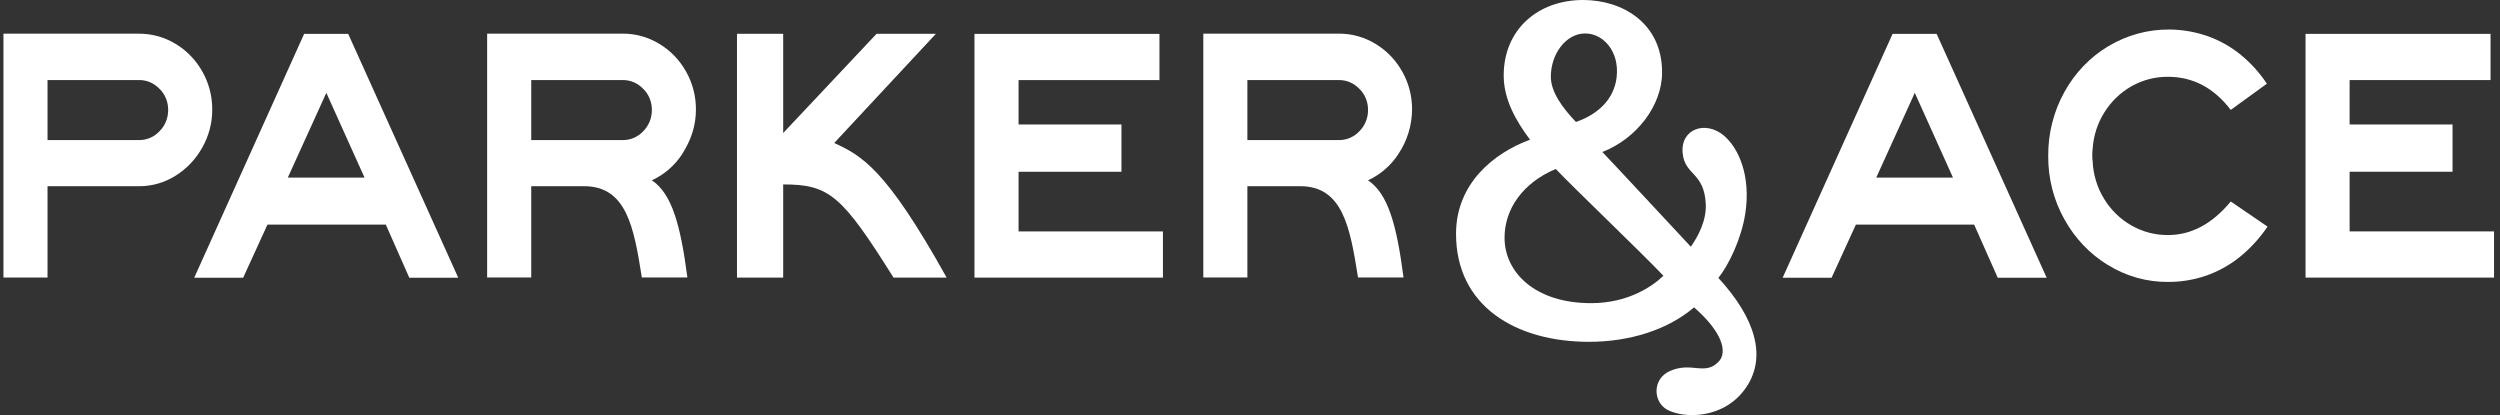<svg width="265" height="44" viewBox="0 0 265 44" fill="none" xmlns="http://www.w3.org/2000/svg">
<rect x="0" y="0" width="265" height="44" fill="#333333" stroke="none"/>
<g clip-path="url(#clip0_2949_1441)">
<path d="M168.653 32.135C162.67 32.135 159.482 28.832 159.482 25.2C159.482 22.179 161.391 19.388 164.911 17.911C167.092 20.197 174.096 26.869 176.322 29.233C175.084 30.419 172.505 32.135 168.655 32.135H168.653ZM168.029 3.545C169.926 3.545 171.677 5.43 171.365 8.173C171.092 10.594 169.291 12.157 167.051 12.93C165.602 11.41 164.388 9.736 164.388 8.138C164.388 5.691 166.01 3.545 168.029 3.545ZM182.149 29.456C183.237 28.1 184.574 25.349 184.995 22.67C185.626 18.622 184.274 15.642 182.694 14.34C180.763 12.747 178.089 13.667 178.364 16.275C178.611 18.599 180.645 18.253 180.812 21.617C180.901 23.395 179.977 25.081 179.228 26.153C179.228 26.153 170.406 16.669 169.847 16.111C173.448 14.715 176.181 11.215 176.181 7.67C176.181 2.454 171.99 0 167.812 0C162.998 0 159.392 3.151 159.392 7.998C159.392 10.511 160.643 12.754 162.183 14.807C158.319 16.23 154.34 19.459 154.34 24.792C154.34 32.474 160.704 36.233 168.433 36.233C172.618 36.233 176.726 35.021 179.568 32.579C182.509 35.137 183.188 37.307 182.156 38.357C180.697 39.841 179.348 38.331 177.064 39.305C175.093 40.138 175.236 42.603 176.704 43.417C178.464 44.391 182.837 44.484 185.146 40.984C187.248 37.8 186.102 33.76 182.153 29.465" fill="white"/>
<path d="M16.921 9.434C16.637 9.128 16.297 8.885 15.921 8.722C15.544 8.559 15.14 8.479 14.733 8.485H5.038V14.847H14.733C15.14 14.854 15.544 14.773 15.921 14.61C16.297 14.447 16.637 14.205 16.921 13.898C17.211 13.607 17.441 13.256 17.596 12.868C17.752 12.48 17.83 12.062 17.826 11.641C17.827 11.226 17.748 10.816 17.592 10.435C17.437 10.053 17.208 9.709 16.921 9.424V9.434ZM21.445 15.632C20.761 16.866 19.786 17.895 18.613 18.622C17.442 19.361 16.1 19.747 14.733 19.738H5.038V29.417H0.366V3.572H14.736C16.098 3.563 17.438 3.936 18.615 4.654C19.788 5.354 20.764 6.365 21.447 7.584C22.144 8.807 22.507 10.207 22.497 11.632C22.5 13.037 22.137 14.417 21.447 15.622" fill="white"/>
<path d="M38.64 18.824L34.593 9.84L30.508 18.824H38.64ZM32.238 3.592H36.91L48.573 29.437H43.384L40.896 23.808H28.35L25.775 29.437H20.588L32.238 3.592Z" fill="white"/>
<path d="M68.194 9.435C67.91 9.129 67.569 8.886 67.192 8.723C66.816 8.56 66.411 8.48 66.004 8.487H56.311V14.848H66.004C66.411 14.855 66.816 14.774 67.192 14.611C67.569 14.448 67.91 14.206 68.194 13.9C68.484 13.608 68.713 13.258 68.869 12.869C69.025 12.481 69.103 12.063 69.099 11.642C69.1 11.228 69.021 10.817 68.865 10.436C68.71 10.055 68.481 9.711 68.194 9.425V9.435ZM72.334 16.302C71.529 17.54 70.407 18.514 69.096 19.111C71.212 20.534 72.13 23.797 72.863 29.411H68.035C67.183 24.022 66.404 19.735 61.887 19.735H56.311V29.411H51.637V3.567H66.004C67.367 3.557 68.707 3.93 69.886 4.648C71.058 5.348 72.035 6.359 72.718 7.578C73.415 8.801 73.778 10.201 73.768 11.626C73.768 13.35 73.236 14.867 72.334 16.292" fill="white"/>
<path d="M144.108 9.435C143.823 9.129 143.483 8.887 143.106 8.724C142.73 8.561 142.325 8.48 141.918 8.487H132.222V14.848H141.918C142.325 14.855 142.73 14.774 143.106 14.611C143.483 14.448 143.823 14.206 144.108 13.9C144.398 13.608 144.628 13.258 144.783 12.869C144.938 12.481 145.017 12.063 145.013 11.642C145.014 11.228 144.935 10.817 144.779 10.436C144.623 10.055 144.395 9.711 144.108 9.425V9.435ZM148.245 16.302C147.443 17.541 146.32 18.515 145.008 19.111C147.126 20.534 148.044 23.797 148.774 29.411H143.95C143.097 24.022 142.317 19.735 137.801 19.735H132.222V29.411H127.551V3.567H141.918C143.28 3.557 144.621 3.93 145.8 4.648C146.972 5.349 147.948 6.359 148.632 7.578C149.328 8.802 149.691 10.202 149.679 11.626C149.664 13.298 149.164 14.925 148.245 16.292" fill="white"/>
<path d="M100.339 29.427H94.713C89.23 20.678 87.895 19.549 83.018 19.549V29.427H78.12V3.582H83.018V14.1L92.917 3.582H99.206L88.429 15.155C91.297 16.5 93.858 17.764 100.339 29.418" fill="white"/>
<path d="M123.271 29.427H103.294V3.592H122.902V8.49H107.967V13.195H118.875V18.207H107.967V24.531H123.271V29.427Z" fill="white"/>
<path d="M207.015 18.824L202.968 9.84L198.882 18.824H207.015ZM200.613 3.592H205.284L216.946 29.437H211.759L209.259 23.808H196.724L194.15 29.437H188.963L200.613 3.592Z" fill="white"/>
<path d="M223.44 28.097C221.522 26.925 219.932 25.251 218.822 23.239C217.686 21.212 217.093 18.901 217.112 16.55C217.089 14.167 217.68 11.822 218.822 9.761C219.932 7.737 221.539 6.06 223.475 4.903C225.457 3.716 227.703 3.104 229.987 3.13C231.364 3.143 232.73 3.383 234.035 3.841C235.274 4.284 236.434 4.935 237.474 5.769C238.555 6.649 239.506 7.695 240.29 8.872L236.461 11.649C234.672 9.311 232.453 8.141 229.805 8.14C228.456 8.127 227.127 8.472 225.939 9.143C224.778 9.797 223.794 10.745 223.071 11.9C222.34 13.055 221.908 14.391 221.82 15.775C221.791 16.005 221.778 16.237 221.782 16.469C221.778 16.676 221.793 16.882 221.82 17.086C221.879 18.505 222.298 19.883 223.033 21.076C223.752 22.257 224.747 23.226 225.922 23.893C227.113 24.574 228.449 24.926 229.805 24.915C232.282 24.915 234.5 23.73 236.461 21.358L240.361 24.021C239.523 25.258 238.513 26.356 237.365 27.279C236.296 28.127 235.102 28.785 233.83 29.226C232.531 29.669 231.171 29.891 229.805 29.883C227.567 29.901 225.365 29.28 223.44 28.088" fill="white"/>
<path d="M264.366 29.427H244.388V3.592H263.997V8.49H249.06V13.195H259.97V18.207H249.06V24.531H264.366V29.427Z" fill="white"/>
</g>
<defs>
<clipPath id="clip0_2949_1441">
<rect width="264" height="44" fill="white" transform="translate(0.366)"/>
</clipPath>
</defs>
</svg>
